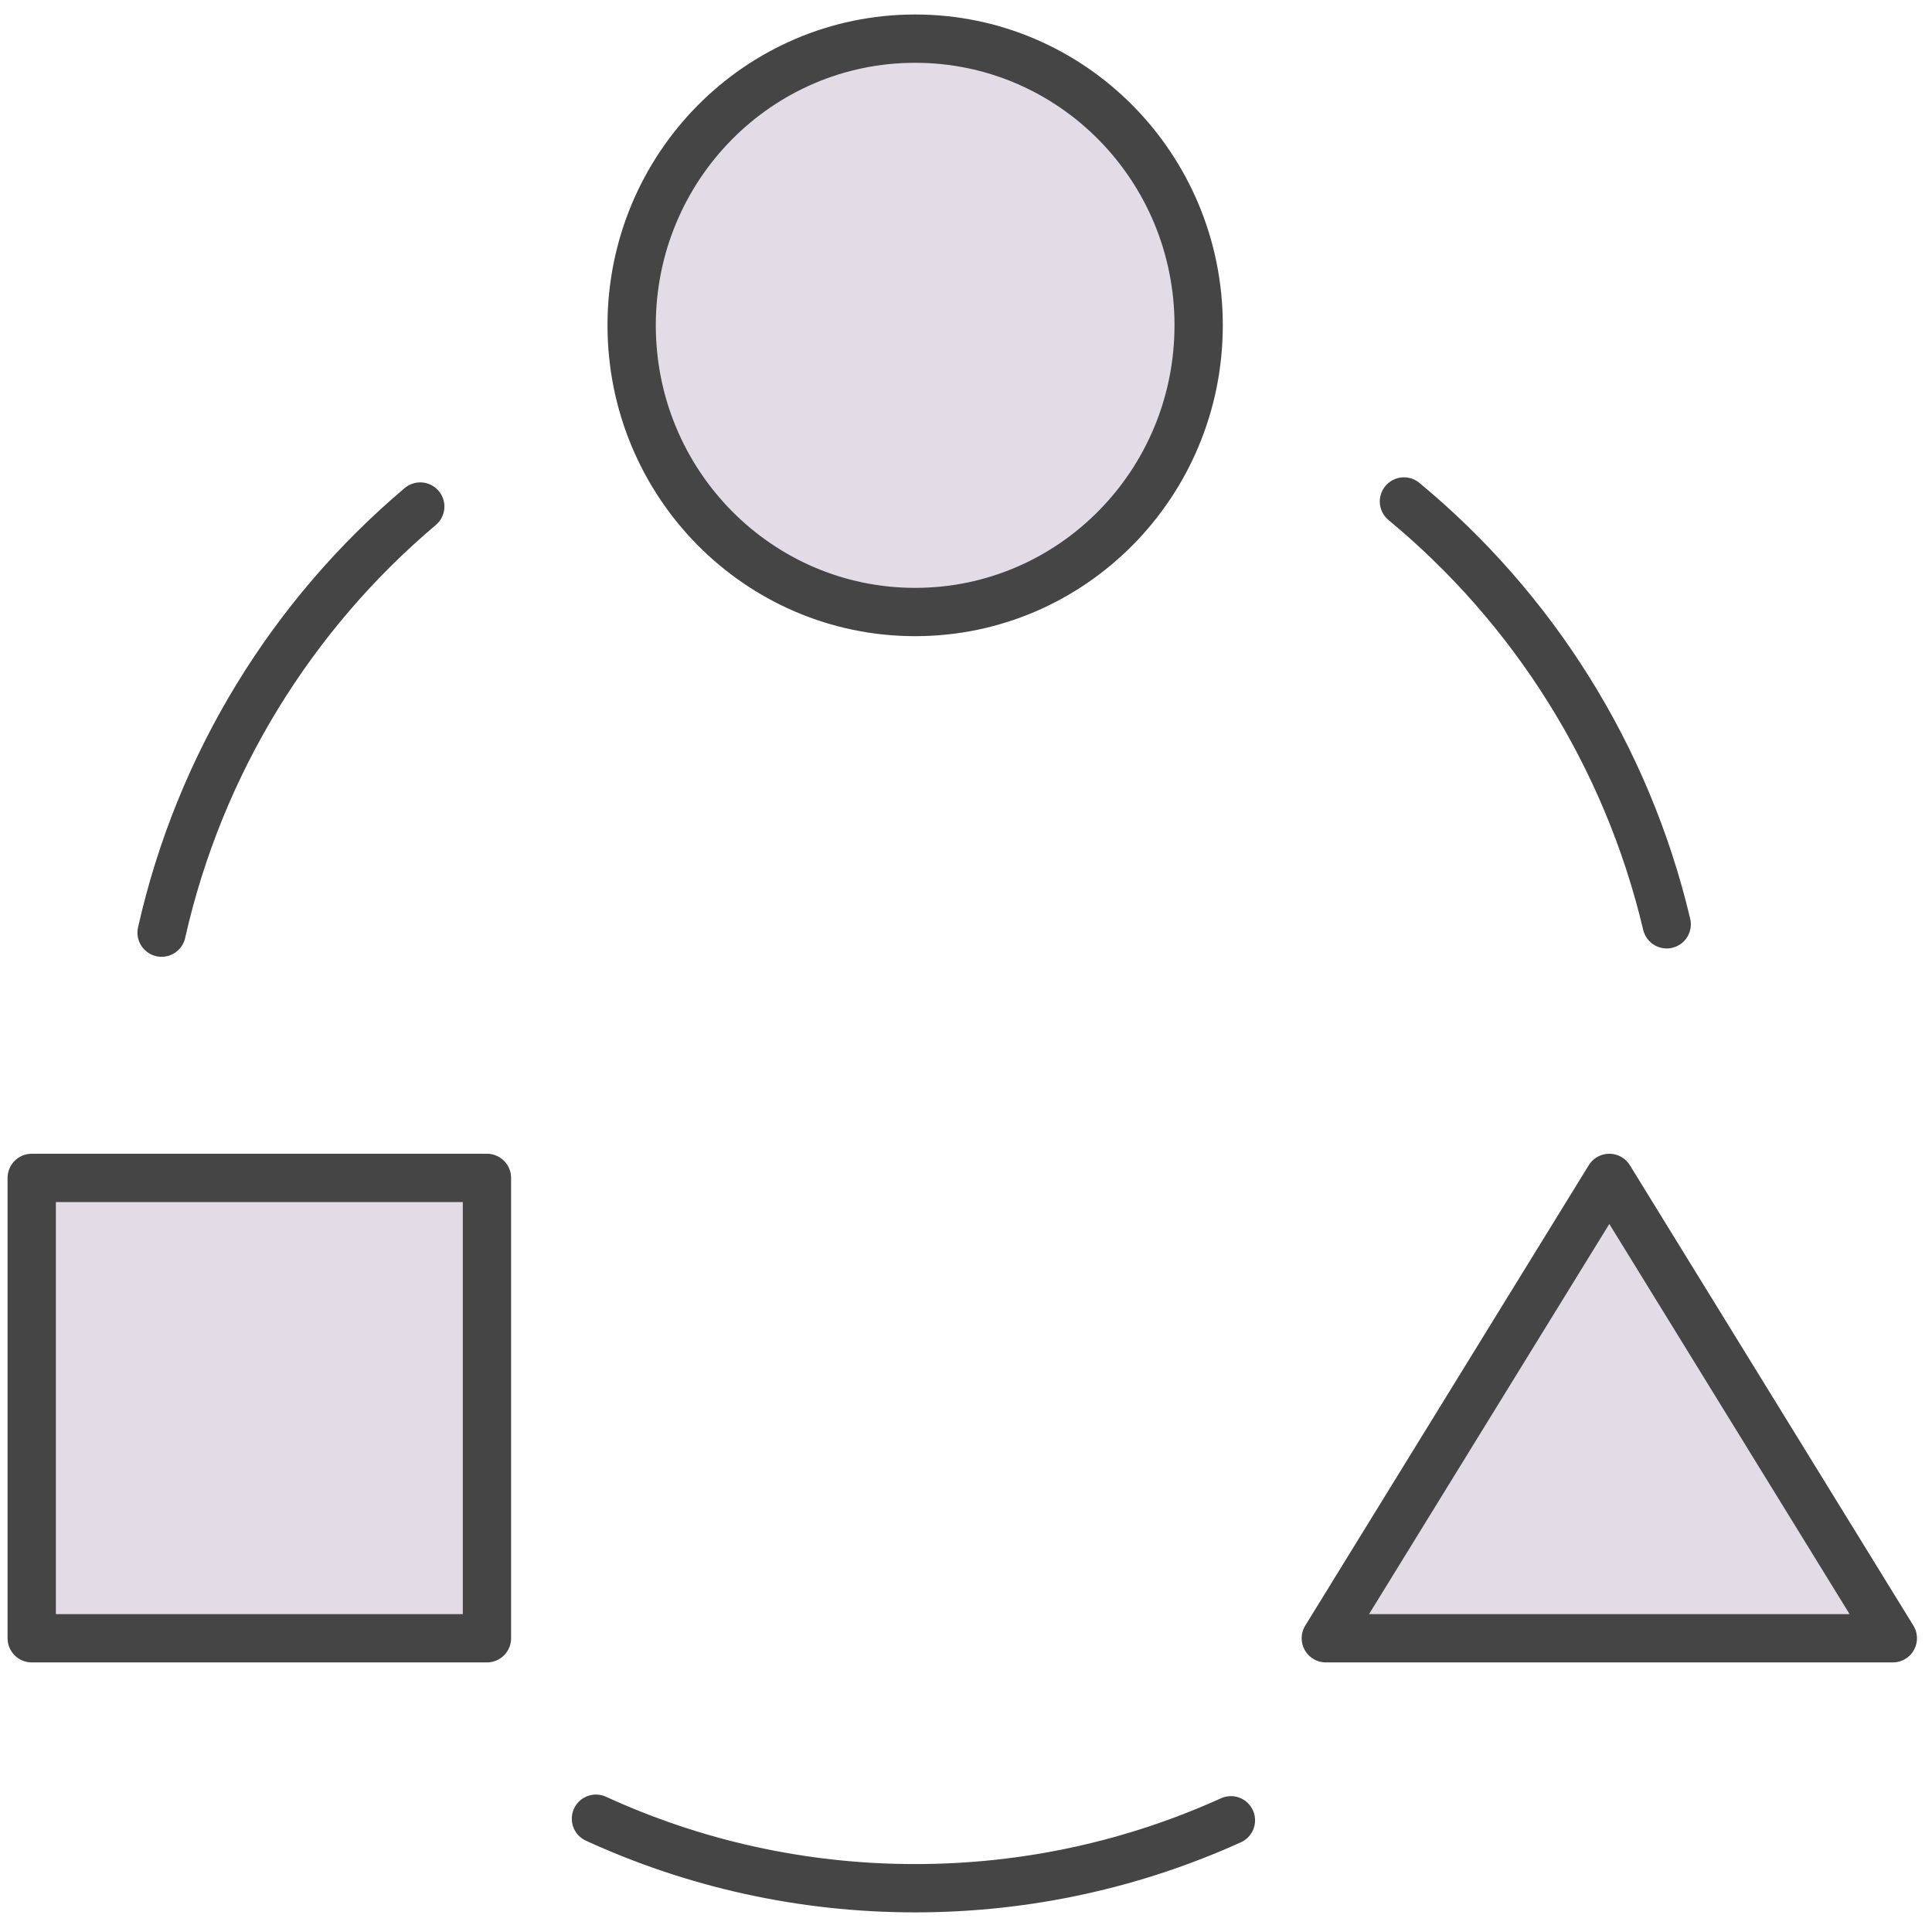 <?xml version="1.0" encoding="UTF-8"?>
<svg width="50px" height="50px" viewBox="0 0 50 50" version="1.1" xmlns="http://www.w3.org/2000/svg" xmlns:xlink="http://www.w3.org/1999/xlink">
    <!-- Generator: Sketch 42 (36781) - http://www.bohemiancoding.com/sketch -->
    <title>Group 27</title>
    <desc>Created with Sketch.</desc>
    <defs></defs>
    <g id="Medium-Screen-Size-homepage-Concepts" stroke="none" stroke-width="1" fill="none" fill-rule="evenodd">
        <g id="Desktop-Homepage" transform="translate(-511, -2344)">
            <g id="Group-30-Copy-2" transform="translate(152, 2174)">
                <g id="Group-27" transform="translate(304, 164)">
                    <g id="Group-5" transform="translate(55.821, 7)">
                        <path d="M30.2,7.418 C30.2,11.517 26.916,14.839 22.863,14.839 C18.81,14.839 15.526,11.517 15.526,7.418 C15.526,3.32 18.81,0 22.863,0 C26.916,0 30.2,3.32 30.2,7.418 Z" id="Path" fill="#42145F" opacity="0.15"></path>
                        <polygon id="Path" fill="#42145F" opacity="0.15" points="33.491 41.398 40.828 29.484 48.165 41.398"></polygon>
                        <polygon id="Path" fill="#42145F" opacity="0.15" points="0 41.398 11.781 41.398 11.781 29.484 0 29.484"></polygon>
                        <path d="M35.513,11.978 C38.843,14.732 41.279,18.551 42.313,22.921 M3.361,23.137 C4.35,18.745 6.751,14.899 10.055,12.109 M31.035,46.109 C28.539,47.239 25.773,47.867 22.863,47.867 C19.917,47.867 17.119,47.223 14.602,46.068 M0,41.398 L11.781,41.398 L11.781,29.484 L0,29.484 L0,41.398 Z M33.491,41.398 L40.828,29.484 L48.165,41.398 L33.491,41.398 Z M30.2,7.418 C30.2,11.517 26.916,14.839 22.863,14.839 C18.81,14.839 15.526,11.517 15.526,7.418 C15.526,3.32 18.81,0 22.863,0 C26.916,0 30.2,3.32 30.2,7.418 Z" id="Page-1" stroke="#454545" stroke-width="1.25" stroke-linecap="round" stroke-linejoin="round"></path>
                    </g>
                </g>
            </g>
        </g>
    </g>
</svg>